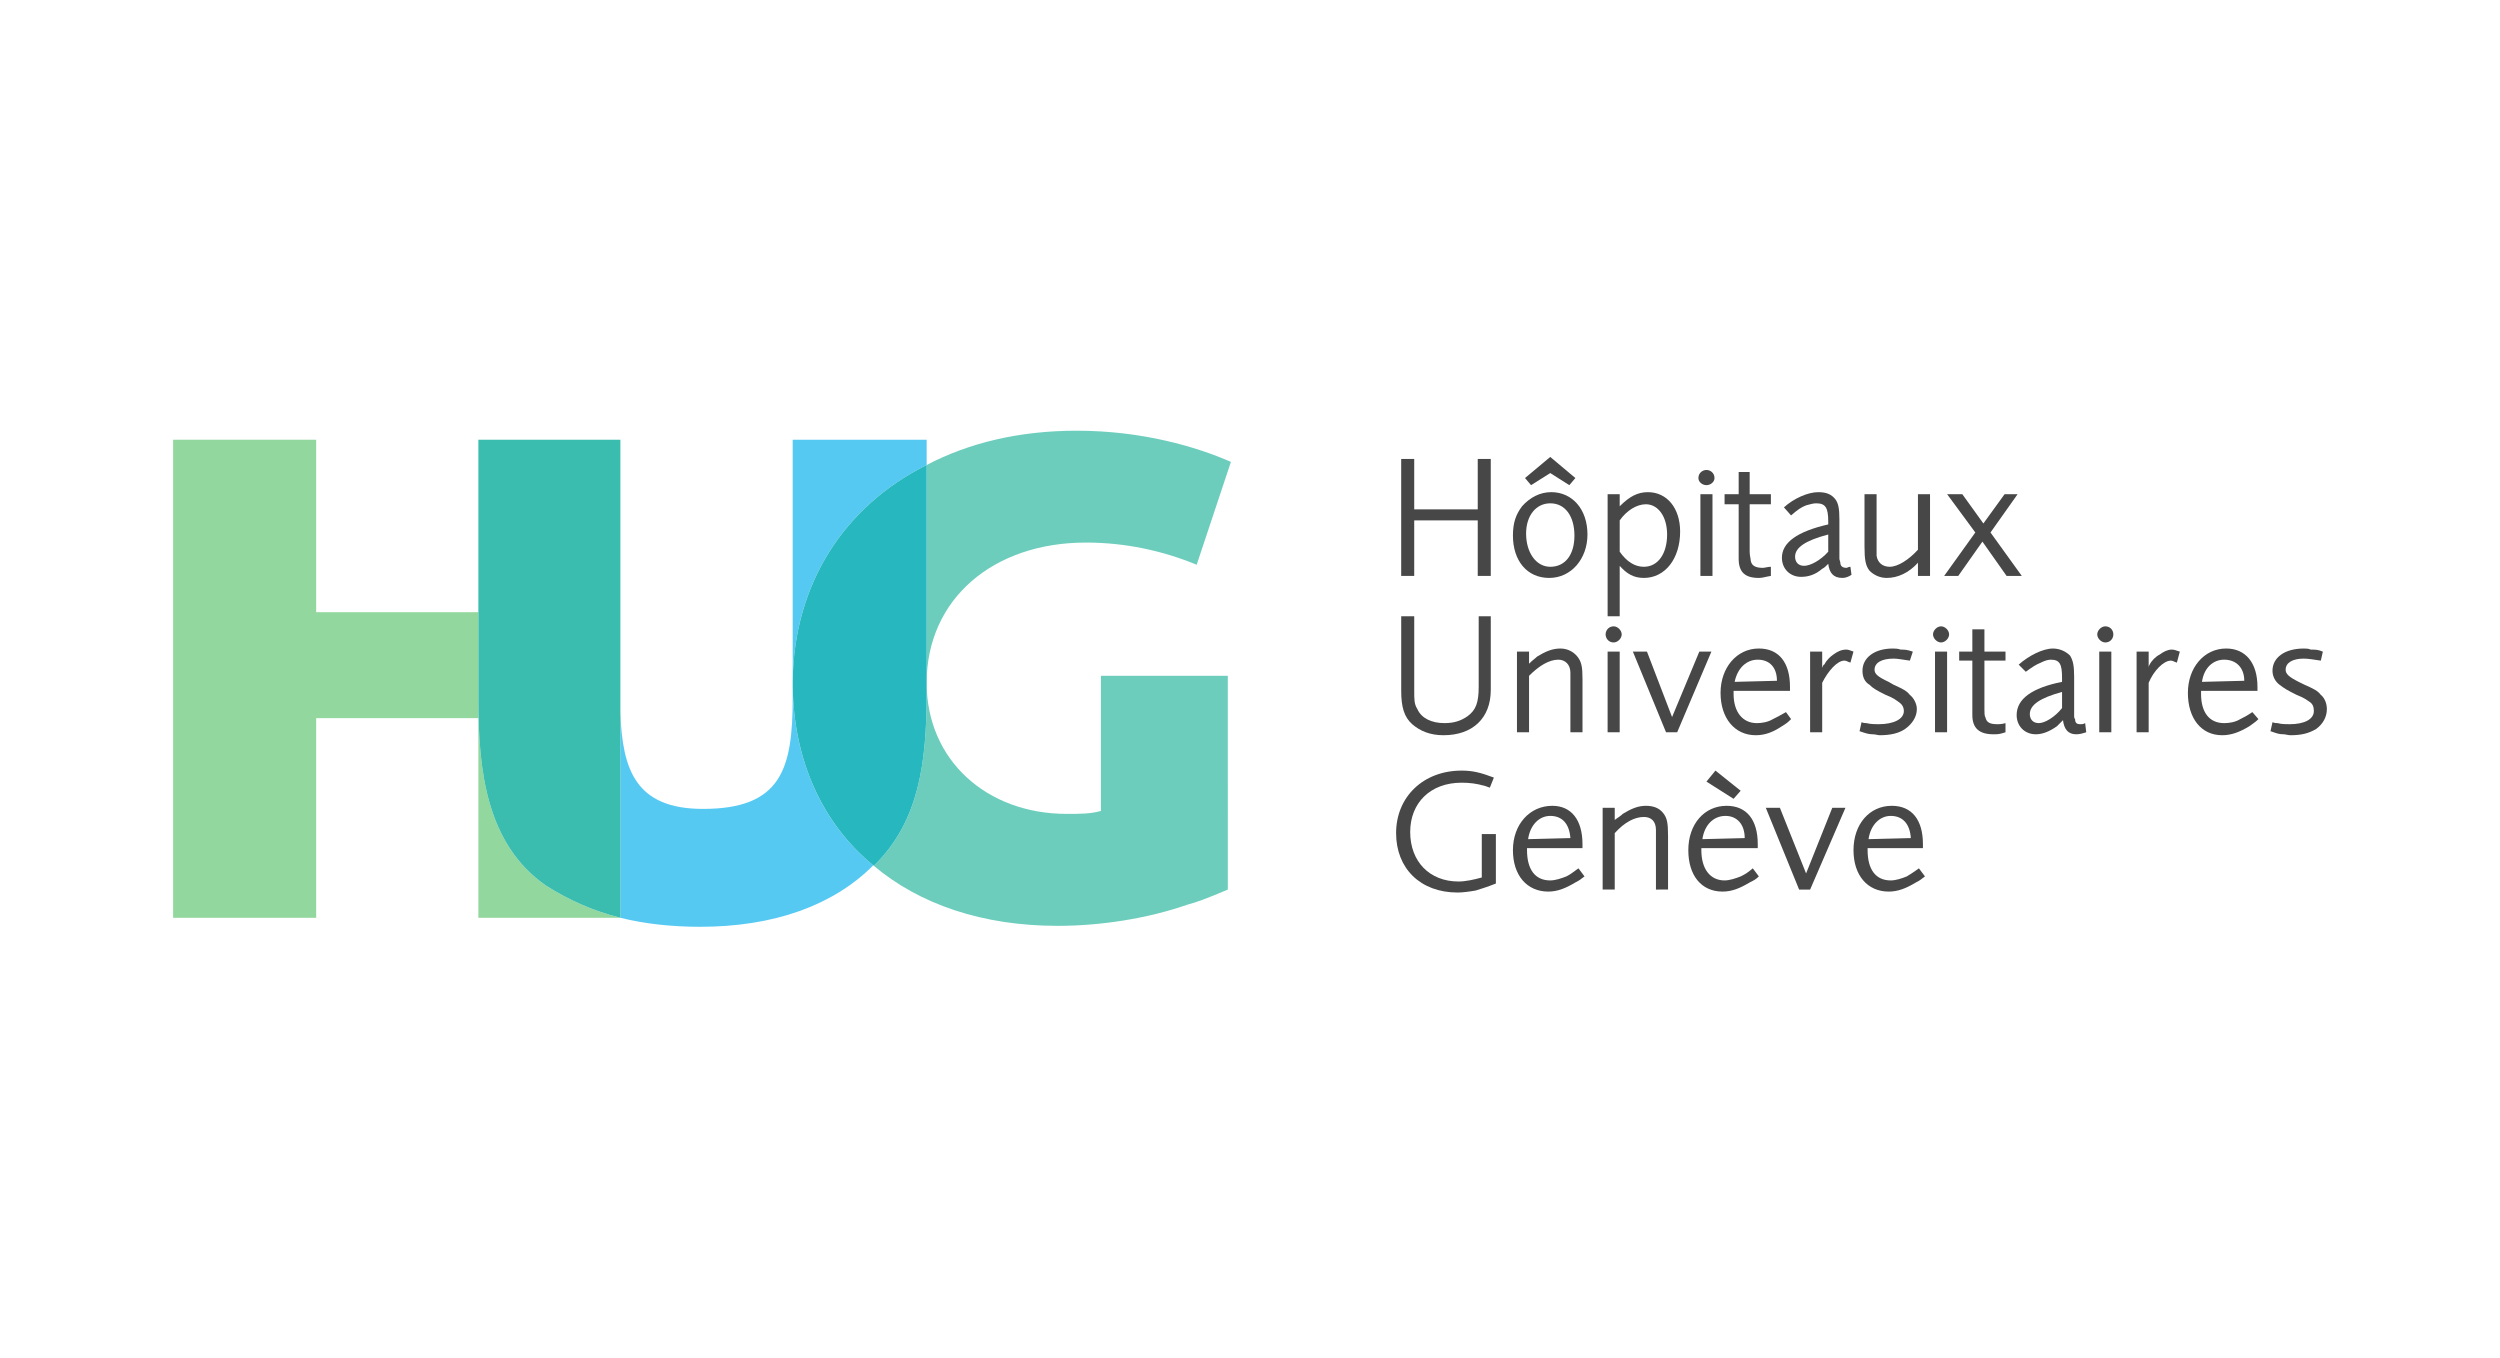 <?xml version="1.0" encoding="UTF-8"?> <svg xmlns:rdf="http://www.w3.org/1999/02/22-rdf-syntax-ns#" xmlns:inkscape="http://www.inkscape.org/namespaces/inkscape" xmlns:cc="http://creativecommons.org/ns#" xmlns:dc="http://purl.org/dc/elements/1.1/" xmlns:svg="http://www.w3.org/2000/svg" xmlns:sodipodi="http://sodipodi.sourceforge.net/DTD/sodipodi-0.dtd" xmlns="http://www.w3.org/2000/svg" xmlns:xlink="http://www.w3.org/1999/xlink" version="1.1" id="svg6054" inkscape:version="0.91 r13725" sodipodi:docname="huglogo.svg" x="0px" y="0px" viewBox="0 0 186 101" style="enable-background:new 0 0 186 101;" xml:space="preserve"> <g> <g id="g3362"> <g> <g id="g3364"> <path id="path3370" inkscape:connector-curvature="0" style="fill:#91D79E;" d="M35.591,52.08L35.591,52.08v-6.532H23.523 V32.715H12.88v35.569h10.643V53.431h12.068v14.854h10.568c-2.098-0.53-3.898-1.35-5.546-2.401 C36.19,62.803,35.591,57.332,35.591,52.08L35.591,52.08z"></path> </g> </g> </g> <g id="g3372"> <g> <g id="g3374"> <path id="path3380" inkscape:connector-curvature="0" style="fill:#56C9F3;" d="M68.944,34.596L68.944,34.596v-1.881h-9.968 V50.73C59.05,43.448,62.797,37.667,68.944,34.596z"></path> </g> </g> </g> <g id="g3382"> <g> <g id="g3384"> <path id="path3390" inkscape:connector-curvature="0" style="fill:#56C9F3;" d="M58.975,51.03L58.975,51.03v0.9 c0,5.251-0.825,8.252-6.671,8.252c-5.022,0-5.996-2.931-6.146-7.132v15.234l0,0c1.798,0.45,3.823,0.67,5.921,0.67 c5.471,0,9.893-1.57,12.892-4.571C61.223,61.303,59.05,56.652,58.975,51.03z"></path> </g> </g> </g> <g id="g3392"> <g> <g id="g3394"> <path id="path3400" inkscape:connector-curvature="0" style="fill:#3ABDAF;" d="M46.158,53.051L46.158,53.051 c0-0.37,0-0.75,0-1.12V32.715H35.591v12.833l0,0v6.532c0,5.251,0.599,10.723,5.022,13.804c1.649,1.05,3.448,1.87,5.546,2.401 l0,0V53.051L46.158,53.051z"></path> </g> </g> </g> <g id="g3402"> <g> <g id="g3404"> <path id="path3410" inkscape:connector-curvature="0" style="fill:#6DCDBD;" d="M80.79,40.367L80.79,40.367 c2.917,0,5.695,0.6,8.243,1.65l2.548-7.652c-2.548-1.12-6.594-2.321-11.47-2.321c-4.271,0-8.019,0.9-11.166,2.551V50.8 C68.944,44.568,73.891,40.367,80.79,40.367z"></path> </g> </g> </g> <g id="g3412"> <g> <g id="g3414"> <path id="path3420" inkscape:connector-curvature="0" style="fill:#6DCDBD;" d="M81.909,60.333L81.909,60.333 c-0.749,0.22-1.569,0.22-2.548,0.22c-5.92,0-10.417-3.971-10.417-9.753v0.75c0,5.251-0.6,9.533-3.823,12.753 c0,0-0.075,0.08-0.15,0.08c3.448,2.921,8.169,4.501,13.72,4.501c3.147,0,6.664-0.53,9.662-1.58 c0.599-0.15,1.429-0.45,2.997-1.12V50.28h-9.442V60.333L81.909,60.333z"></path> </g> </g> </g> <g id="g3422"> <g> <g id="g3424"> <path id="path3430" inkscape:connector-curvature="0" style="fill:#26B7BF;" d="M68.944,51.55L68.944,51.55V50.8V34.596 c-6.147,3.071-9.893,8.852-9.968,16.134v0.3c0.075,5.621,2.248,10.273,5.996,13.354c0.075,0,0.15-0.08,0.15-0.08 C68.343,61.083,68.944,56.802,68.944,51.55L68.944,51.55z"></path> </g> </g> </g> <g id="g3432"> <g> <g id="g3434"> <path id="path3440" inkscape:connector-curvature="0" style="fill:#474747;" d="M109.944,42.848L109.944,42.848v-4.131h-4.726 v4.131h-0.969v-8.702h0.969v3.751h4.726v-3.751h0.969v8.702H109.944z"></path> </g> </g> </g> <g id="g3442"> <g> <g id="g3444"> <path id="path3450" inkscape:connector-curvature="0" style="fill:#474747;" d="M115.26,42.998L115.26,42.998 c-1.649,0-2.698-1.28-2.698-3.151c0-0.98,0.23-1.58,0.679-2.181c0.599-0.67,1.349-1.05,2.168-1.05 c1.579,0,2.698,1.28,2.698,3.151C118.107,41.568,116.908,42.998,115.26,42.998L115.26,42.998z M116.759,36.096L116.759,36.096 l-1.419-0.9l-1.429,0.9l-0.45-0.53l1.878-1.57l1.868,1.57L116.759,36.096L116.759,36.096z M115.34,37.447L115.34,37.447 c-1.049,0-1.798,0.9-1.798,2.251c0,1.42,0.749,2.471,1.798,2.471c1.119,0,1.798-0.9,1.798-2.321 C117.138,38.417,116.459,37.446,115.34,37.447L115.34,37.447z"></path> </g> </g> </g> <g id="g3452"> <g> <g id="g3454"> <path id="path3460" inkscape:connector-curvature="0" style="fill:#474747;" d="M122.304,42.998L122.304,42.998 c-0.749,0-1.269-0.3-1.798-0.9v3.751h-0.899v-9.082h0.899v0.9c0.749-0.75,1.349-1.05,2.098-1.05c1.429,0,2.398,1.2,2.398,2.931 C125.001,41.568,123.882,42.998,122.304,42.998z M122.454,37.517L122.454,37.517c-0.669,0-1.419,0.45-1.948,1.2v2.331 c0.53,0.75,1.129,1.12,1.798,1.12c1.049,0,1.729-0.97,1.729-2.401C124.032,38.417,123.353,37.517,122.454,37.517z"></path> </g> </g> </g> <g id="g3462"> <g> <g id="g3464"> <path id="path3470" inkscape:connector-curvature="0" style="fill:#474747;" d="M126.96,36.096L126.96,36.096 c-0.3,0-0.599-0.23-0.599-0.53c0-0.37,0.3-0.6,0.599-0.6s0.599,0.23,0.599,0.6C127.559,35.866,127.259,36.096,126.96,36.096z M126.51,36.766L126.51,36.766h0.899v6.082h-0.899V36.766z M126.51,42.848L126.51,42.848z"></path> </g> </g> </g> <g id="g3472"> <g> <g id="g3474"> <path id="path3480" inkscape:connector-curvature="0" style="fill:#474747;" d="M130.856,42.998L130.856,42.998 c-1.049,0-1.499-0.45-1.499-1.43v-0.52v-3.531h-1.049v-0.75h1.049v-1.65h0.819v1.65h1.579v0.75h-1.579v3.531 c0,0.3,0.08,0.52,0.08,0.67c0.07,0.38,0.37,0.53,0.899,0.53c0.15,0,0.37-0.08,0.599-0.08v0.68 C131.306,42.918,131.156,42.998,130.856,42.998L130.856,42.998z"></path> </g> </g> </g> <g id="g3482"> <g> <g id="g3484"> <path id="path3490" inkscape:connector-curvature="0" style="fill:#474747;" d="M137.071,42.998L137.071,42.998 c-0.669,0-0.969-0.38-1.049-1.05c-0.22,0.22-0.3,0.3-0.45,0.37c-0.52,0.45-1.049,0.6-1.569,0.6c-0.829,0-1.429-0.6-1.429-1.42 c0-1.13,1.129-1.951,3.447-2.481v-0.22c0-1.05-0.22-1.35-0.899-1.35c-0.22,0-0.45,0.07-0.749,0.15 c-0.37,0.15-0.599,0.3-1.119,0.75l-0.53-0.6c0.749-0.68,1.798-1.13,2.548-1.13c0.599,0,0.979,0.15,1.279,0.53 c0.22,0.3,0.3,0.67,0.3,1.5v0.52v2.101v0.3c0,0.08,0.07,0.23,0.07,0.3c0,0.23,0.15,0.38,0.45,0.38c0.08,0,0.15-0.08,0.3-0.08 l0.08,0.6C137.521,42.918,137.301,42.998,137.071,42.998L137.071,42.998z M136.022,39.767L136.022,39.767 c-1.719,0.45-2.468,0.98-2.468,1.65c0,0.38,0.22,0.68,0.669,0.68c0.45,0,1.199-0.38,1.798-1.05V39.767z"></path> </g> </g> </g> <g id="g3492"> <g> <g id="g3494"> <path id="path3500" inkscape:connector-curvature="0" style="fill:#474747;" d="M142.696,42.848L142.696,42.848v-0.98 c-0.679,0.75-1.499,1.13-2.328,1.13c-0.52,0-0.969-0.23-1.269-0.53c-0.3-0.37-0.38-0.82-0.38-1.8v-3.901h0.899v3.601 c0,0.53,0,0.75,0,0.98c0.08,0.52,0.45,0.82,0.979,0.82c0.599,0,1.419-0.52,2.098-1.27v-4.131h0.899v6.082L142.696,42.848 L142.696,42.848z"></path> </g> </g> </g> <g id="g3502"> <g> <g id="g3504"> <path id="path3510" inkscape:connector-curvature="0" style="fill:#474747;" d="M149.29,42.848L149.29,42.848l-1.798-2.551 l-1.798,2.551h-1.049l2.318-3.231l-2.098-2.851h1.129l1.569,2.181l1.579-2.181h0.969l-2.018,2.851l2.328,3.231H149.29z"></path> </g> </g> </g> <g id="g3512"> <g> <g id="g3514"> <path id="path3520" inkscape:connector-curvature="0" style="fill:#474747;" d="M107.397,54.701L107.397,54.701 c-0.979,0-1.729-0.3-2.328-0.82c-0.599-0.53-0.819-1.28-0.819-2.481v-5.551h0.969V51.4c0,0.68,0,0.98,0.23,1.35 c0.3,0.68,1.049,1.05,2.018,1.05c0.679,0,1.199-0.15,1.729-0.52c0.599-0.45,0.819-0.98,0.819-2.181v-5.251h0.899v5.481 C110.914,53.431,109.565,54.701,107.397,54.701L107.397,54.701z"></path> </g> </g> </g> <g id="g3522"> <g> <g id="g3524"> <path id="path3530" inkscape:connector-curvature="0" style="fill:#474747;" d="M116.838,54.481L116.838,54.481V50.88 c0-0.45,0-0.53,0-0.83c0-0.6-0.38-0.97-0.899-0.97c-0.679,0-1.429,0.45-2.178,1.2v4.201h-0.899V48.48h0.899v0.9 c0.3-0.3,0.45-0.38,0.599-0.53c0.599-0.37,1.129-0.6,1.729-0.6c0.52,0,0.969,0.23,1.269,0.6c0.3,0.38,0.38,0.75,0.38,1.65v3.981 L116.838,54.481L116.838,54.481z"></path> </g> </g> </g> <g id="g3532"> <g> <g id="g3534"> <path id="path3540" inkscape:connector-curvature="0" style="fill:#474747;" d="M120.056,47.799L120.056,47.799 c-0.37,0-0.599-0.3-0.599-0.6s0.23-0.6,0.599-0.6c0.3,0,0.599,0.3,0.599,0.6S120.355,47.799,120.056,47.799z M119.606,48.479 L119.606,48.479h0.899v6.002h-0.899V48.479z M119.606,54.481L119.606,54.481z"></path> </g> </g> </g> <g id="g3542"> <g> <g id="g3544"> <path id="path3550" inkscape:connector-curvature="0" style="fill:#474747;" d="M124.782,54.481L124.782,54.481h-0.829 l-2.468-6.002h1.049l1.868,4.871l2.028-4.871h0.899L124.782,54.481L124.782,54.481z"></path> </g> </g> </g> <g id="g3552"> <g> <g id="g3554"> <path id="path3560" inkscape:connector-curvature="0" style="fill:#474747;" d="M132.575,54.031L132.575,54.031 c-0.669,0.45-1.269,0.67-1.948,0.67c-1.569,0-2.618-1.27-2.618-3.151c0-1.87,1.199-3.301,2.848-3.301 c1.499,0,2.318,1.05,2.318,2.851v0.3h-4.196v0.23c0,1.35,0.679,2.171,1.729,2.171c0.37,0,0.819-0.07,1.199-0.3 c0.3-0.15,0.45-0.22,0.969-0.52l0.38,0.52C133.025,53.731,132.955,53.801,132.575,54.031L132.575,54.031z M130.776,49.08 L130.776,49.08c-0.819,0-1.499,0.6-1.719,1.65l3.147-0.08C132.205,49.68,131.676,49.08,130.776,49.08z"></path> </g> </g> </g> <g id="g3562"> <g> <g id="g3564"> <path id="path3570" inkscape:connector-curvature="0" style="fill:#474747;" d="M137.67,49.3L137.67,49.3 c-0.22-0.07-0.3-0.15-0.45-0.15c-0.52,0-1.199,0.75-1.649,1.65v3.681h-0.899v-6.002h0.899v1.2c0.08-0.15,0.08-0.23,0.15-0.23 c0.15-0.3,0.45-0.6,0.679-0.75c0.3-0.22,0.599-0.37,0.969-0.37c0.15,0,0.3,0.07,0.53,0.15L137.67,49.3L137.67,49.3z"></path> </g> </g> </g> <g id="g3572"> <g> <g id="g3574"> <path id="path3580" inkscape:connector-curvature="0" style="fill:#474747;" d="M141.717,54.251L141.717,54.251 c-0.45,0.3-1.049,0.45-1.868,0.45c-0.15,0-0.3-0.07-0.53-0.07c-0.3,0-0.52-0.08-0.969-0.23l0.15-0.67 c0.15,0.07,0.3,0.07,0.37,0.07c0.3,0.08,0.679,0.08,0.899,0.08c1.129,0,1.878-0.38,1.878-0.98c0-0.3-0.15-0.52-0.38-0.67 c-0.22-0.15-0.37-0.3-0.969-0.53c-0.749-0.37-0.979-0.52-1.199-0.75c-0.38-0.22-0.53-0.6-0.53-1.05 c0-0.97,0.899-1.65,2.248-1.65c0.15,0,0.38,0,0.599,0.08c0.3,0,0.45,0,0.899,0.15l-0.22,0.67c-0.53-0.07-0.899-0.15-1.199-0.15 c-0.899,0-1.429,0.3-1.429,0.83c0,0.3,0.23,0.52,1.049,0.9l0.38,0.22c0.669,0.3,0.969,0.45,1.199,0.75 c0.3,0.23,0.52,0.68,0.52,1.05C142.616,53.351,142.247,53.881,141.717,54.251L141.717,54.251z"></path> </g> </g> </g> <g id="g3582"> <g> <g id="g3584"> <path id="path3590" inkscape:connector-curvature="0" style="fill:#474747;" d="M144.415,47.799L144.415,47.799 c-0.3,0-0.599-0.3-0.599-0.6s0.3-0.6,0.599-0.6s0.599,0.3,0.599,0.6S144.714,47.799,144.415,47.799z M143.965,48.479 L143.965,48.479h0.899v6.002h-0.899V48.479z M143.965,54.481L143.965,54.481z"></path> </g> </g> </g> <g id="g3592"> <g> <g id="g3594"> <path id="path3600" inkscape:connector-curvature="0" style="fill:#474747;" d="M148.311,54.631L148.311,54.631 c-1.049,0-1.569-0.45-1.569-1.43v-0.45V49.15h-0.979v-0.67h0.979v-1.66h0.899v1.66h1.569v0.67h-1.569v3.601 c0,0.23,0,0.53,0.07,0.6c0.08,0.38,0.3,0.53,0.899,0.53c0.15,0,0.3,0,0.599-0.08v0.68 C148.761,54.631,148.611,54.631,148.311,54.631z"></path> </g> </g> </g> <g id="g3602"> <g> <g id="g3604"> <path id="path3610" inkscape:connector-curvature="0" style="fill:#474747;" d="M154.466,54.631L154.466,54.631 c-0.599,0-0.899-0.38-0.979-1.05c-0.22,0.22-0.3,0.3-0.45,0.45c-0.52,0.37-1.049,0.6-1.569,0.6c-0.829,0-1.429-0.6-1.429-1.43 c0-1.2,1.129-2.021,3.377-2.471v-0.3c0-0.98-0.15-1.35-0.829-1.35c-0.22,0-0.45,0.07-0.749,0.22 c-0.37,0.15-0.599,0.3-1.119,0.68l-0.53-0.53c0.749-0.67,1.798-1.2,2.548-1.2c0.53,0,0.979,0.23,1.279,0.53 c0.22,0.37,0.3,0.75,0.3,1.57v0.53v2.021v0.38c0,0.07,0,0.15,0.07,0.22c0,0.3,0.15,0.38,0.38,0.38c0.15,0,0.22,0,0.37-0.08 l0.08,0.68C154.986,54.551,154.766,54.631,154.466,54.631L154.466,54.631z M153.417,51.48L153.417,51.48 c-1.649,0.45-2.398,0.97-2.398,1.65c0,0.37,0.22,0.67,0.669,0.67c0.45,0,1.199-0.45,1.729-1.12V51.48z"></path> </g> </g> </g> <g id="g3612"> <g> <g id="g3614"> <path id="path3620" inkscape:connector-curvature="0" style="fill:#474747;" d="M156.634,47.799L156.634,47.799 c-0.3,0-0.599-0.3-0.599-0.6s0.3-0.6,0.599-0.6c0.38,0,0.599,0.3,0.599,0.6S157.014,47.799,156.634,47.799z M156.184,48.479 L156.184,48.479h0.899v6.002h-0.899V48.479z M156.184,54.481L156.184,54.481z"></path> </g> </g> </g> <g id="g3622"> <g> <g id="g3624"> <path id="path3630" inkscape:connector-curvature="0" style="fill:#474747;" d="M161.96,49.3L161.96,49.3 c-0.23-0.07-0.3-0.15-0.45-0.15c-0.53,0-1.279,0.75-1.649,1.65v3.681h-0.899v-6.002h0.899v1.2c0-0.15,0.07-0.23,0.07-0.23 c0.15-0.3,0.45-0.6,0.749-0.75c0.3-0.22,0.599-0.37,0.899-0.37c0.23,0,0.3,0.07,0.6,0.15L161.96,49.3L161.96,49.3z"></path> </g> </g> </g> <g id="g3632"> <g> <g id="g3634"> <path id="path3640" inkscape:connector-curvature="0" style="fill:#474747;" d="M167.355,54.031L167.355,54.031 c-0.749,0.45-1.349,0.67-2.028,0.67c-1.569,0-2.548-1.27-2.548-3.151c0-1.87,1.199-3.301,2.848-3.301 c1.429,0,2.328,1.05,2.328,2.851v0.3h-4.196v0.23c0,1.35,0.599,2.171,1.719,2.171c0.38,0,0.829-0.07,1.199-0.3 c0.3-0.15,0.45-0.22,0.899-0.52l0.45,0.52C167.804,53.731,167.655,53.801,167.355,54.031L167.355,54.031z M165.476,49.08 L165.476,49.08c-0.819,0-1.499,0.6-1.649,1.65l3.147-0.08C166.975,49.68,166.376,49.08,165.476,49.08z"></path> </g> </g> </g> <g id="g3642"> <g> <g id="g3644"> <path id="path3650" inkscape:connector-curvature="0" style="fill:#474747;" d="M172.301,54.251L172.301,54.251 c-0.53,0.3-1.049,0.45-1.878,0.45c-0.22,0-0.37-0.07-0.52-0.07c-0.38,0-0.53-0.08-0.979-0.23l0.15-0.67 c0.15,0.07,0.3,0.07,0.38,0.07c0.3,0.08,0.599,0.08,0.899,0.08c1.119,0,1.798-0.38,1.798-0.98c0-0.3-0.08-0.52-0.3-0.67 c-0.23-0.15-0.38-0.3-0.979-0.53c-0.749-0.37-0.969-0.52-1.269-0.75c-0.3-0.22-0.53-0.6-0.53-1.05c0-0.97,0.899-1.65,2.328-1.65 c0.15,0,0.37,0,0.52,0.08c0.38,0,0.53,0,0.899,0.15l-0.15,0.67c-0.52-0.07-0.899-0.15-1.269-0.15c-0.829,0-1.349,0.3-1.349,0.83 c0,0.3,0.22,0.52,0.969,0.9l0.45,0.22c0.679,0.3,0.979,0.45,1.199,0.75c0.3,0.23,0.45,0.68,0.45,1.05 C173.12,53.351,172.82,53.881,172.301,54.251L172.301,54.251z"></path> </g> </g> </g> <g id="g3652"> <g> <g id="g3654"> <path id="path3660" inkscape:connector-curvature="0" style="fill:#474747;" d="M109.795,66.254L109.795,66.254 c-0.45,0.08-0.979,0.15-1.349,0.15c-2.778,0-4.576-1.8-4.576-4.421c0-2.701,2.028-4.651,4.876-4.651 c0.819,0,1.419,0.15,2.398,0.52l-0.3,0.75c-0.23-0.07-0.38-0.15-0.45-0.15c-0.53-0.15-1.049-0.22-1.649-0.22 c-2.328,0-3.827,1.5-3.827,3.671c0,2.181,1.429,3.681,3.597,3.681c0.53,0,1.199-0.15,1.729-0.3v-3.231h1.049v3.681 C110.544,66.034,110.244,66.104,109.795,66.254L109.795,66.254z"></path> </g> </g> </g> <g id="g3662"> <g> <g id="g3664"> <path id="path3670" inkscape:connector-curvature="0" style="fill:#474747;" d="M117.208,65.654L117.208,65.654 c-0.749,0.45-1.349,0.68-2.018,0.68c-1.579,0-2.628-1.2-2.628-3.081c0-1.951,1.279-3.301,2.927-3.301 c1.419,0,2.248,1.05,2.248,2.851v0.3h-4.126v0.15c0,1.43,0.599,2.251,1.729,2.251c0.37,0,0.819-0.15,1.199-0.3 c0.3-0.15,0.37-0.22,0.899-0.6l0.45,0.6C117.588,65.434,117.508,65.504,117.208,65.654L117.208,65.654z M115.34,60.703 L115.34,60.703c-0.829,0-1.499,0.68-1.649,1.73l3.147-0.08C116.759,61.303,116.239,60.703,115.34,60.703L115.34,60.703z"></path> </g> </g> </g> <g id="g3672"> <g> <g id="g3674"> <path id="path3680" inkscape:connector-curvature="0" style="fill:#474747;" d="M123.203,66.184L123.203,66.184v-3.681 c0-0.45,0-0.52,0-0.75c0-0.67-0.37-0.97-0.899-0.97c-0.669,0-1.419,0.37-2.168,1.2v4.201h-0.899v-6.082h0.899v0.9 c0.3-0.22,0.45-0.3,0.599-0.45c0.599-0.37,1.119-0.6,1.719-0.6c0.53,0,0.979,0.15,1.279,0.53c0.3,0.37,0.37,0.75,0.37,1.72 v3.981L123.203,66.184L123.203,66.184z"></path> </g> </g> </g> <g id="g3682"> <g> <g id="g3684"> <path id="path3690" inkscape:connector-curvature="0" style="fill:#474747;" d="M130.177,65.654L130.177,65.654 c-0.749,0.45-1.349,0.68-2.018,0.68c-1.579,0-2.548-1.2-2.548-3.081c0-1.951,1.199-3.301,2.848-3.301 c1.499,0,2.318,1.05,2.318,2.851v0.3h-4.196v0.15c0,1.43,0.679,2.251,1.729,2.251c0.37,0,0.819-0.15,1.199-0.3 c0.3-0.15,0.45-0.22,0.899-0.6l0.45,0.6C130.627,65.434,130.477,65.504,130.177,65.654z M128.378,60.703L128.378,60.703 c-0.899,0-1.569,0.68-1.719,1.73l3.147-0.08C129.807,61.303,129.208,60.703,128.378,60.703L128.378,60.703z M128.978,59.432 L128.978,59.432l-2.018-1.28l0.669-0.82l1.878,1.5L128.978,59.432L128.978,59.432z"></path> </g> </g> </g> <g id="g3692"> <g> <g id="g3694"> <path id="path3700" inkscape:connector-curvature="0" style="fill:#474747;" d="M134.673,66.184L134.673,66.184h-0.819 l-2.478-6.082h1.049l1.948,4.881l1.948-4.881h0.979L134.673,66.184L134.673,66.184z"></path> </g> </g> </g> <g id="g3702"> <g> <g id="g3704"> <path id="path3710" inkscape:connector-curvature="0" style="fill:#474747;" d="M142.546,65.654L142.546,65.654 c-0.749,0.45-1.349,0.68-2.028,0.68c-1.569,0-2.618-1.2-2.618-3.081c0-1.951,1.199-3.301,2.848-3.301 c1.499,0,2.318,1.05,2.318,2.851v0.3h-4.116v0.15c0,1.43,0.599,2.251,1.719,2.251c0.38,0,0.829-0.15,1.199-0.3 c0.23-0.15,0.38-0.22,0.899-0.6l0.45,0.6C142.916,65.434,142.846,65.504,142.546,65.654L142.546,65.654z M140.668,60.703 L140.668,60.703c-0.819,0-1.499,0.68-1.649,1.73l3.147-0.08C142.097,61.303,141.567,60.703,140.668,60.703L140.668,60.703z"></path> </g> </g> </g> </g> </svg> 